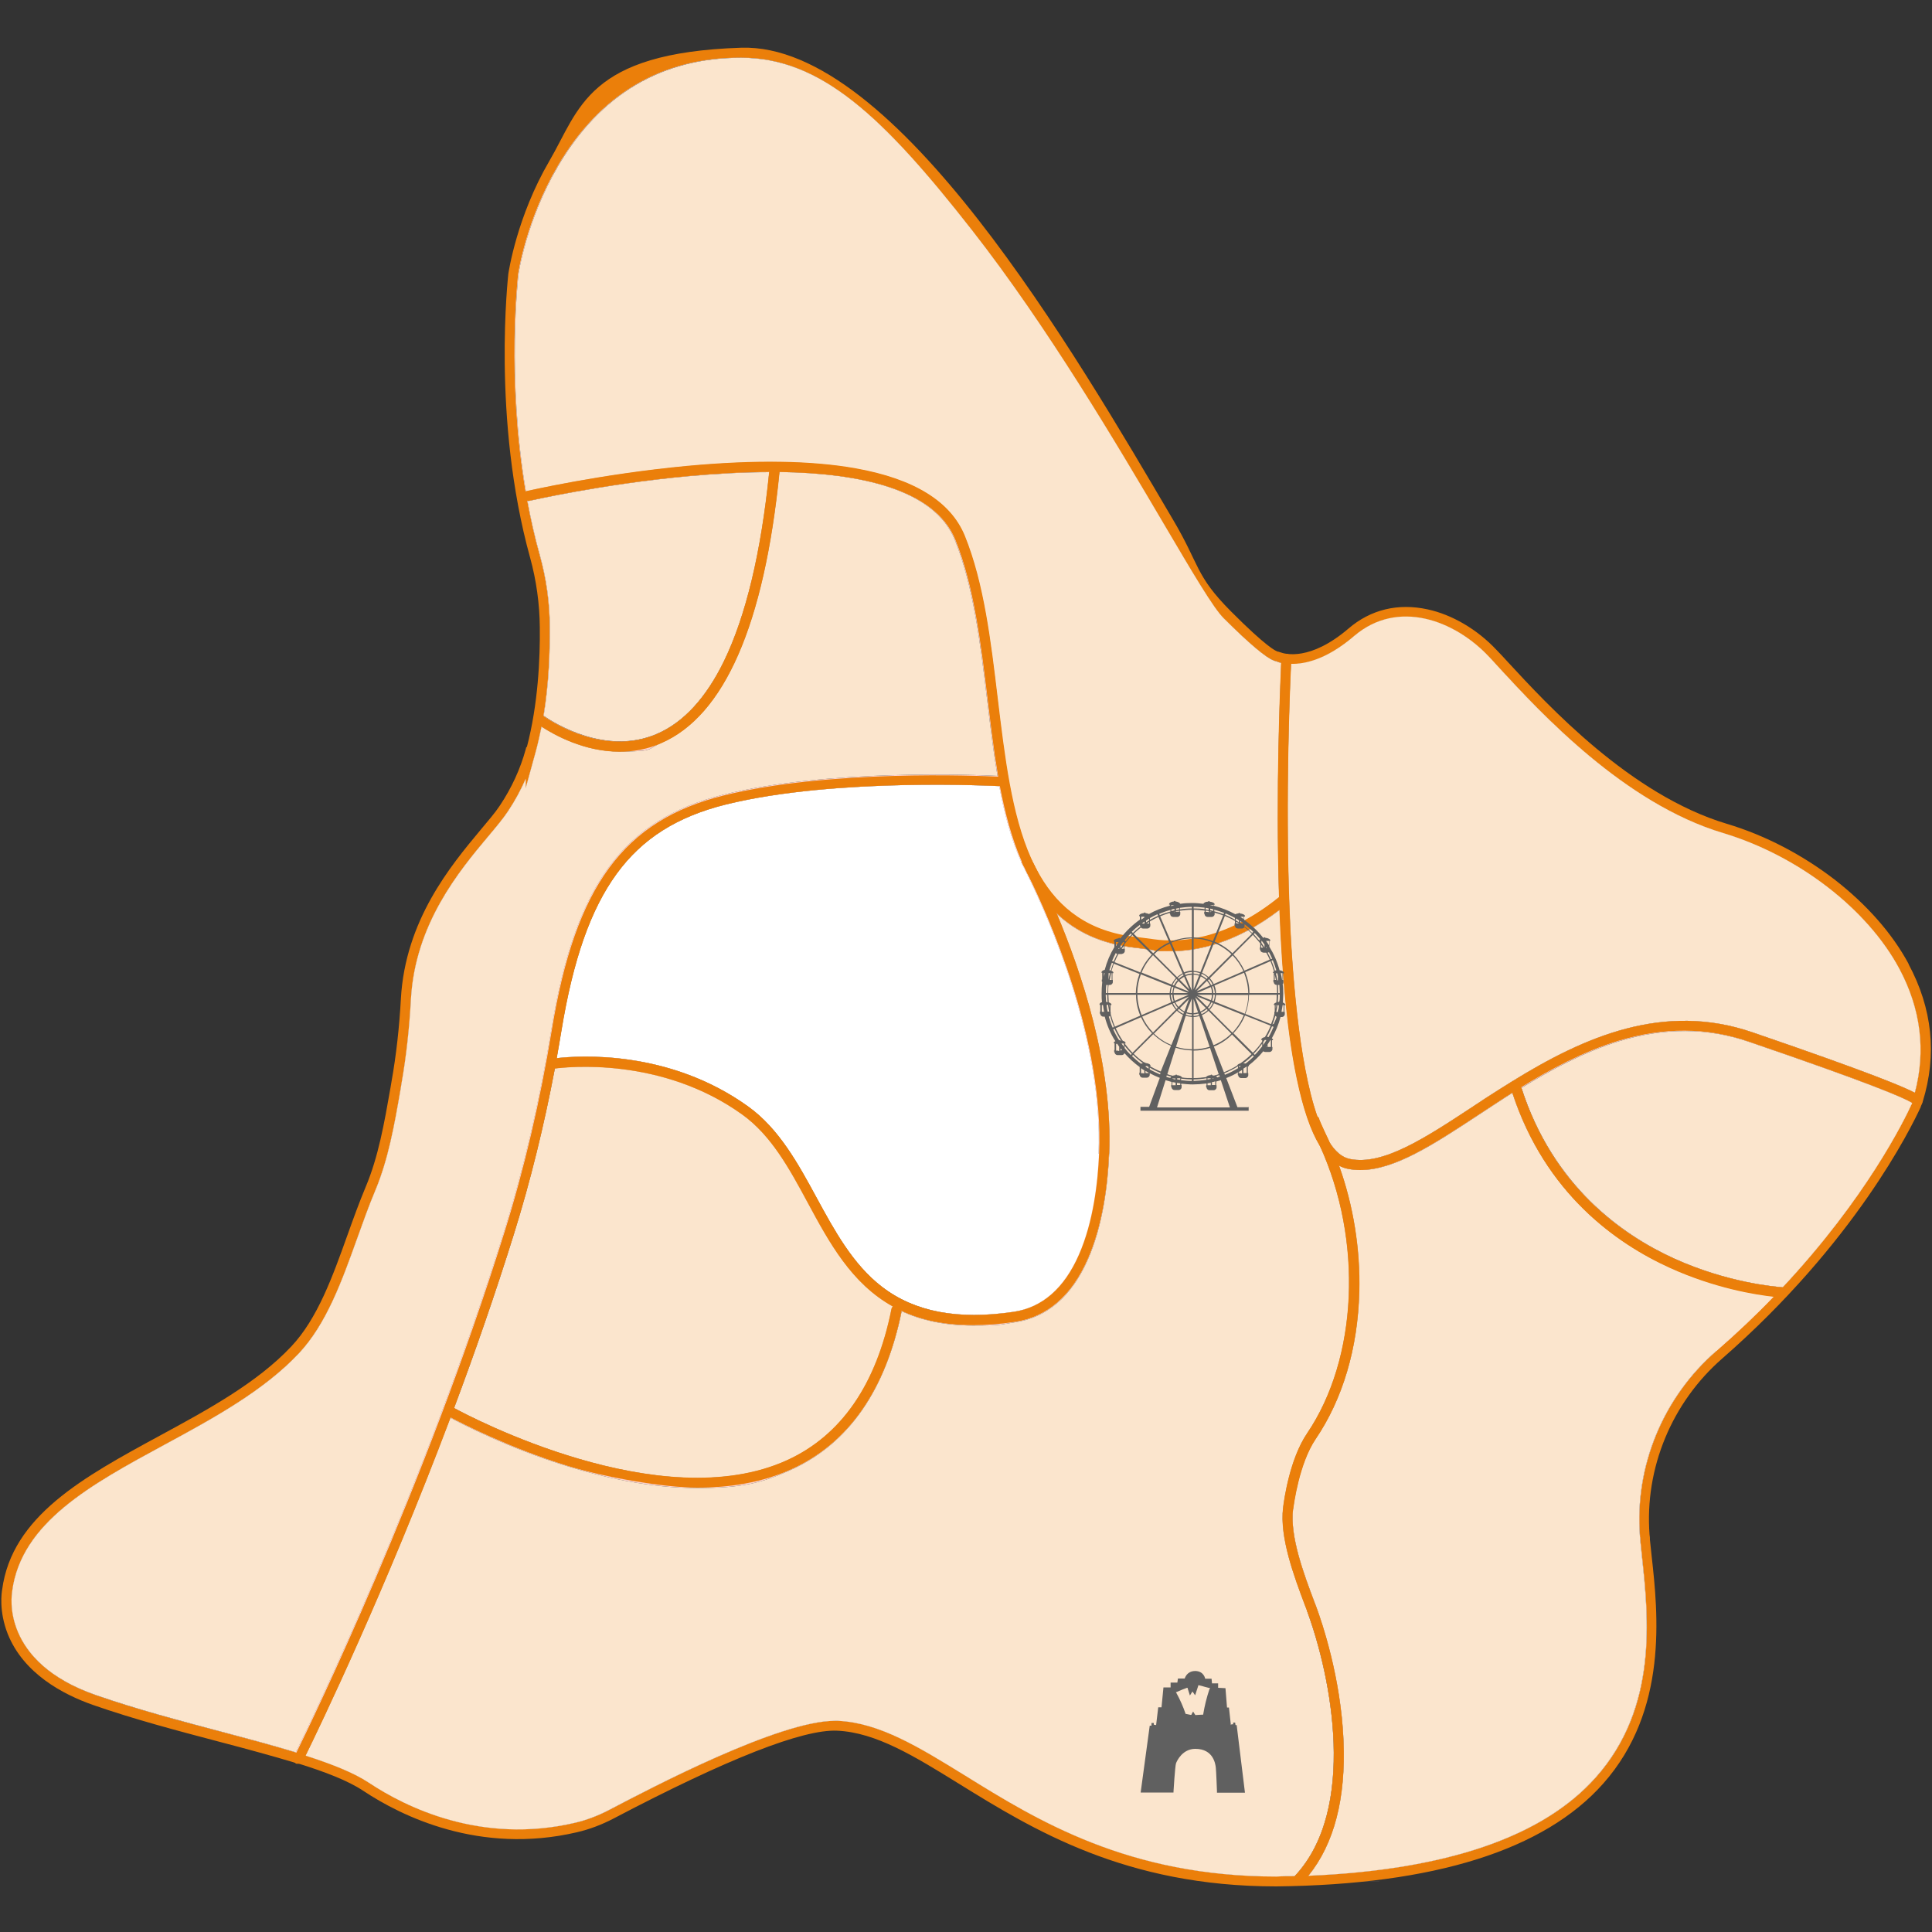 <?xml version="1.0" encoding="UTF-8"?>
<svg id="Laag_1" xmlns="http://www.w3.org/2000/svg" version="1.1" viewBox="0 0 1000 1000">
  <rect x="0" y="0" width="1000" height="1000" fill="#333333" stroke="none"/>
  <!-- Generator: Adobe Illustrator 29.3.1, SVG Export Plug-In . SVG Version: 2.1.0 Build 151)  -->
  <defs>
    <style>
      .st0 {
        fill: #606060;
      }

      .st1 {
        fill: #eb7f0a;
      }

      .st2 {
        display: none;
      }

      .st2, .st3 {
        fill: #fff;
      }

      .st4 {
        fill: #fed1cc;
      }

      .st5 {
        fill: #fbe5cd;
      }
    </style>
  </defs>
  <g>
    <path class="st4" d="M893,428.9c-56.1-16.8-102.6-72-120.5-90.9s-49-31.1-73-10.7c-13.7,11.6-24.3,14-31,13.9-2.1,0-3.8-.3-5.1-.7-.8-.2-1.4-.4-1.9-.6-.4-.2-.9-.3-1.3-.5-1.6-.5-7.3-3.6-25-21.3S485.2,27.2,383.6,27.2s-117.9,114.8-117.9,114.8c0,0-8.9,73.3,11.2,145.9,3.3,12,5,24.3,5.1,36.7.1,12.4-.4,28.3-3,44.6-.3,1.8-.6,3.5-.9,5.3-.9,4.8-2,9.5-3.2,14.2v-.2h-.2c-2.9,10.7-7.6,20.7-13.7,29.9-11.4,17.1-47.9,48.1-50.7,98.6-.8,14.6-2.4,29.1-4.9,43.5-3.4,19.4-6.4,37.9-13.5,54.8-12,28.3-19.5,62.7-39.1,83.5-45.8,48.6-141,63.7-148.9,124.5,0,0-7.7,38.3,45.4,56.7,34.6,12,73.2,20.5,102.8,29.5,1.7.5,3.4,1,5,1.5,13.6,4.3,25,8.8,32.6,13.9,22.7,15.1,61.9,32,108.5,21.1,6.5-1.5,12.7-3.9,18.6-7,22.1-11.6,89.8-47,116.9-45.7,53.9,2.5,101,80.6,227.1,80.6s6.1,0,9.1-.2c1.7,0,3.4,0,5.1-.2,206.2-7.6,181.2-127.8,176.7-176.3,0-.8,0-1.6-.2-2.4-2.8-35.5,11.7-70.2,38.6-93.6,11.5-10.1,21.9-20.1,31.3-29.9,1.3-1.4,2.6-2.7,3.8-4,43.9-47,63.2-87.3,66.8-95.2v-.2c.3-.8.6-1.5.9-2.3.3-.8.5-1.7.7-2.5,18.6-67.2-45.4-121.7-100.6-138.3h0ZM268.3,142.4c0-.3,4.2-28.7,20.6-56.6,21.8-37.1,53.6-56,94.7-56s73.2,30,119.5,89.2c39.3,50.2,75.5,111.7,99.5,152.4,14.8,25.1,25.5,43.3,30.8,48.5,12.9,12.9,21.9,20.5,25.9,21.9.3.1.6.2.8.3,0,0,.2,0,.3.1h.2c.6.3,1.5.6,2.6.9-.5,11.4-2.9,65.7-1.1,121.2-28.4,23.2-52.7,23.8-64.7,22.1-3.1-.4-6.1-.8-9.1-1.2h-.3c-24.5-2.8-39.9-14.7-50-32.1h0c-2.5-5.2-4.2-8.3-4.5-8.8h0c-10.1-22.7-13.7-52.5-17.3-83-3.5-29.3-7.1-59.5-17-83.9-7.3-17.8-26.3-29.6-56.5-34.9-22.9-4.1-52.1-4.5-86.9-1.3-45.9,4.3-82.9,12.9-83.2,13-.1,0-.2,0-.4.1-10-59.2-3.9-111.3-3.9-111.9h0ZM287.1,553.1c6-.8,55.3-6.2,97.1,23.9,15,10.8,24.1,27.6,33.7,45.4,11.3,20.8,22.8,42,44.2,53.9-.3.3-.6.8-.7,1.3-7.9,39.1-26,65.4-53.9,78.2-65.3,29.9-164.4-22.5-172.6-27,10.7-28.5,21.3-59,31-90.1,8.4-27.1,15.5-55.8,21.2-85.7h0ZM456.3,666c-15.1-11.7-24.6-29.2-33.8-46.1-9.5-17.5-19.3-35.6-35.3-47.1-41.2-29.7-87.9-26.4-99.2-25.1.8-4.6,1.7-9.3,2.4-14,6.1-37.2,15.2-63,28.6-81.4,13.3-18.2,31.3-29.6,56.6-35.9,57.1-14.1,140.6-9.5,141.5-9.5h0c2.6,14,6.1,27.3,11.3,39,0,.3,0,.6.3.9,0,0,.4.7.9,1.8,0,.1,0,.2.2.3.8,1.6,1.5,3.1,2.3,4.7h0c10.1,20.6,39,84.7,36.4,143.6-.6,14.4-2.9,35.2-10.5,52.4-7.7,17.3-19,27.2-33.7,29.4-29,4.3-51.3,0-68.2-13h.2ZM284.6,324.6c0-12.6-1.8-25.2-5.2-37.4-2.6-9.3-4.7-18.7-6.4-27.9h.7c.4,0,37.1-8.6,82.5-12.8,13.5-1.2,27.9-2.1,42-2.1-4.2,41.6-12.1,74.5-23.4,97.8-9.3,19.1-21,31.8-34.7,37.7-26.4,11.5-53.3-5.6-58.7-9.3,2.8-17.1,3.3-33.6,3.2-45.9h0ZM114.9,896.5c-21.5-5.7-43.8-11.6-64.9-18.9C-.1,860.2,6.1,825.3,6.3,823.8v-.2c4.7-35.6,40.8-55.2,79-75.9,25.1-13.6,51-27.7,69.3-47.1,14.4-15.3,22.4-37.7,30.2-59.4,3-8.3,6-16.9,9.4-24.9,6.8-16.3,9.9-33.8,13.1-52.3l.5-3.1c2.5-14.2,4.1-28.9,4.9-43.8,2.2-38.9,24.9-66.2,40-84.2,4.2-5,7.8-9.3,10.3-13.1,3.6-5.4,6.6-11,9.1-16.7v4.8l5.1-18.5c1.2-4.4,2.2-8.9,3.1-13.3,6.5,4.2,22,12.9,40.3,12.9s14.2-1.2,21.5-4.4c32.8-14.2,53.4-61.4,61.3-140.3,41.3.6,80.1,8.7,90.8,35.1,9.6,23.7,13.2,53.6,16.7,82.5,1.6,13.3,3.2,26.8,5.4,39.7-10.3-.5-87.7-3.7-141.9,9.7-51.9,12.9-76.9,46.9-89.1,121.5-6,36.5-14.2,71.6-24.4,104.3-41.6,133.3-99.7,253.2-107.9,269.9-11.5-3.5-24.5-7-38.2-10.6h0ZM660.7,971.3c-76.7,0-123.7-29-161.4-52.4-23.7-14.6-44.1-27.2-65.6-28.2h-1.6c-28.9,0-94.7,34.5-116.6,46-5.9,3.1-12,5.4-18,6.8-48.5,11.3-87.5-8.1-106.5-20.7-7.8-5.2-19.2-9.7-32.9-14.1,7.1-14.5,41.1-85,75-174.9,5.6,3,30.1,15.8,60.9,25.2,19.1,5.9,42.9,11.2,66.8,11.2s33.7-2.7,49-9.6c29.5-13.5,48.6-41.1,56.9-81.9h0c10,4.6,22,7.4,36.9,7.4s13.9-.5,21.8-1.7c16.6-2.5,29.3-13.4,37.7-32.5,7.9-17.9,10.3-39.4,11-54.3,2-45.9-14.6-94.8-27.2-124.7,10,9.4,23.1,15.8,40.6,17.7h.2c3,.4,6,.8,9.1,1.2,2.5.4,5.6.6,9.1.6,13.5,0,33.8-3.9,56.5-21.5,1.4,36.4,4.4,65.9,9,87.6,3.2,15.3,7.1,26.8,11.8,34.5,22.4,49,19.7,110.1-6.6,148.9-9,13.3-11.9,34.4-12.4,38.4-2,15.3,5.7,35.7,11.3,50.6l1,2.6c12.9,34.8,26.1,102.9-6.1,137.4l-.2.2c-3.1,0-6.2,0-9.4.2h0ZM888.3,699.3c-27.6,24-42.3,59.8-39.5,95.8v.4c.2.5.2,1.1.2,1.8v.2c.3,2.7.6,5.6.9,8.7,3.3,30.8,8.3,77.5-23.9,113.7-27.4,30.9-77.5,48-148.8,51,13.3-16.5,19.4-40,18.2-69.9-1.4-32.5-11.2-61.2-14.1-69.3l-1-2.6c-5.4-14.3-12.8-34-11-48.1.3-2.4,3-23.6,11.6-36.2,14.1-20.7,21.9-47,22.6-76.1.6-22.2-3.1-44.9-10.5-65.5,1.6.9,3.2,1.5,4.9,1.8,2,.4,4.1.6,6.3.6,17.7,0,38-13.3,61.1-28.5,4.5-3,9.2-6,13.9-9.1,1.2-.8,2.4-1.5,3.6-2.3,17,51.7,53.6,77.7,81.5,90.3,23.4,10.6,44.4,13.9,53.6,14.9-8.9,9.3-18.8,18.7-29.7,28.2v.2ZM989.6,571c-4.2,9.2-23.8,49.1-67,95.3-4-.3-28.6-2.4-56.2-14.9-27.1-12.4-62.7-37.7-79-88.3,15.1-9.3,32.3-18.6,50.6-24.2,23.6-7.1,45.7-7,67.3.4,63.5,21.7,80.4,29.1,84.3,31.5v.2h0ZM991.3,565.7c-5.4-2.9-22.7-10.3-84.3-31.4-45.8-15.7-86.8,2.2-124.3,25.4-2.1,1.3-4.3,2.7-6.4,4-4.8,3-9.5,6.1-14,9.1-24.9,16.4-46.5,30.5-63.5,27.1-4.2-.8-7.8-4-10.9-9-.2-.4-.3-.8-.5-1.2-3.4-7.1-4.3-9.4-4.6-10.1,0-.5-.3-1-.7-1.5,0,0-.2-.2-.3-.2-9.8-28.1-13.3-76.8-14.5-109.6-2.1-56.2.3-112.3.9-124.7,7.2.2,18.6-2.3,32.8-14.5,22.6-19.2,51.9-8,69.4,10.5,1.7,1.8,3.8,4,6,6.5,20.9,22.6,64.3,69.8,115.6,85.1,38.8,11.7,74.5,39.2,91.1,70.2,11.1,20.8,13.8,42.4,8,64.2h.2Z"/>
    <path class="st1" d="M988,499.1c-8.6-16.1-22.1-31.2-38.5-43.9-16.4-12.6-35.6-22.8-55.7-28.8-50-15-92.7-61.4-113.3-83.7-2.3-2.5-4.3-4.7-6.1-6.5-9.9-10.5-22.9-18.1-35.5-20.8-15.2-3.3-29.4,0-41,10-19.7,16.8-32.7,13.2-35.3,12.2-.3-.1-.6-.2-.9-.3h-.3l-.4-.2c-.5-.1-5.3-2-23.9-20.7s-15.9-23.7-30-47.5c-50.2-85.3-143.7-246.8-223.5-244.2s-83.6,31.9-99.3,58.7c-16.8,28.8-21,57.2-21.2,58.4,0,.7-8.7,74.6,11.3,146.9,3.2,11.7,4.9,23.8,5,36,.2,16.1-.9,39.9-6.7,62h-.3c0,.1-.3,1.2-.3,1.2-2.8,10.1-7.2,19.8-13.4,29.1-2.3,3.5-5.9,7.7-10,12.6-15.5,18.6-38.9,46.7-41.2,87.3-.8,14.7-2.4,29.2-4.9,43.2l-.5,3c-3.2,18.2-6.2,35.5-12.8,51.2-3.4,8.1-6.5,16.7-9.5,25.1-7.6,21.2-15.4,43.1-29.1,57.6-17.7,18.8-43.3,32.7-68,46.1-39.4,21.4-76.6,41.6-81.6,79.8-.2,1.1-1.8,10.9,2.9,22.8,8.2,20.5,28.5,31.3,44.2,36.8,21.2,7.4,43.6,13.3,65.2,19,14.5,3.8,28.1,7.5,40,11.1.1,0,.3,0,.4,0,14.5,4.5,26.4,9.1,34.2,14.3,19.7,13.1,60.2,33.2,110.5,21.5,6.5-1.5,12.9-3.9,19.2-7.2,59-31,97.9-46.2,115.6-45.4,20.1.9,40,13.2,63.1,27.5,38.3,23.7,86,53.1,164.2,53.1,81.8-.9,138.7-18.8,169.2-53.2,33.7-38,28.4-87.9,25.1-117.7-.3-3-.6-5.8-.9-8.5,0-.8,0-1.7-.2-2.7-2.6-34.3,11.5-68.4,37.7-91.2,68.4-59.8,97.5-118.9,102.7-130.2v-.2c.2-.4.3-.8.5-1.1.2-.4.3-.8.5-1.2v-.2c7.5-24.3,5-48.3-7.4-71.3h.2ZM990.4,568.9c0,.4-.3.7-.4,1,0,.3-.2.6-.3.9v.2c-4.2,9.2-23.8,49.1-67,95.3-1.5,1.6-3,3.2-4.6,4.8-8.9,9.3-18.8,18.7-29.7,28.2-27.6,24-42.3,59.8-39.5,95.8v.4c.2.5.2,1.1.2,1.8v.2c.3,2.7.6,5.6.9,8.7,3.3,30.8,8.3,77.5-23.9,113.7-27.4,30.9-77.5,48-148.8,51-2.3,0-4.7.2-7.1.2s-6.2,0-9.4.2c-76.7,0-123.7-29-161.4-52.4-23.7-14.6-44.1-27.2-65.6-28.2h-1.6c-28.9,0-94.7,34.5-116.6,46-5.9,3.1-12,5.4-18,6.8-48.5,11.3-87.5-8.1-106.5-20.7-7.8-5.2-19.2-9.7-32.9-14.1-1.6-.5-3.3-1-5-1.6-11.5-3.5-24.5-7-38.2-10.6-21.5-5.7-43.8-11.6-64.9-18.9C-.1,860.2,6.1,825.3,6.3,823.8v-.2c4.7-35.6,40.8-55.2,79-75.9,25.1-13.6,51-27.7,69.3-47.1,14.4-15.3,22.4-37.7,30.2-59.4,3-8.3,6-16.9,9.4-24.9,6.8-16.3,9.9-33.8,13.1-52.3l.5-3.1c2.5-14.2,4.1-28.9,4.9-43.8,2.2-38.9,24.9-66.2,40-84.2,4.2-5,7.8-9.3,10.3-13.1,3.6-5.4,6.6-11,9.1-16.7v4.8l5.1-18.5c1.2-4.4,2.2-8.9,3.1-13.3.4-1.9.7-3.8,1-5.6,2.8-17.1,3.3-33.6,3.2-45.9,0-12.6-1.8-25.2-5.2-37.4-2.6-9.3-4.7-18.7-6.4-27.9-.3-1.7-.6-3.3-.9-5-10-59.2-3.9-111.3-3.9-111.9s4.2-28.7,20.6-56.6c21.8-37.1,53.6-56,94.7-56s73.2,30,119.5,89.2c39.3,50.2,75.5,111.7,99.5,152.4,14.8,25.1,25.5,43.3,30.8,48.5,12.9,12.9,21.9,20.5,25.9,21.9.3.1.6.2.8.3,0,0,.2,0,.3.1h.2c.6.3,1.5.6,2.6.9,1.4.3,3.1.6,5.2.6,7.2.2,18.6-2.3,32.8-14.5,22.6-19.2,51.9-8,69.4,10.5,1.7,1.8,3.8,4,6,6.5,20.9,22.6,64.3,69.8,115.6,85.1,38.8,11.7,74.5,39.2,91.1,70.2,11.1,20.8,13.8,42.4,8,64.2-.3,1-.6,2.1-.9,3.1h.2Z"/>
    <path class="st5" d="M918,671.1c-8.9,9.3-18.8,18.7-29.7,28.2-27.6,24-42.3,59.8-39.5,95.8v.4c.2.5.2,1.1.2,1.8v.2c.3,2.7.6,5.6.9,8.7,3.3,30.8,8.3,77.5-23.9,113.7-27.4,30.9-77.5,48-148.8,51,13.3-16.5,19.4-40,18.2-69.9-1.4-32.5-11.2-61.2-14.1-69.3l-1-2.6c-5.4-14.3-12.8-34-11-48.1.3-2.4,3-23.6,11.6-36.2,14.1-20.7,21.9-47,22.6-76.1.6-22.2-3.1-44.9-10.5-65.5,1.6.9,3.2,1.5,4.9,1.8,2,.4,4.1.6,6.3.6,17.7,0,38-13.3,61.1-28.5,4.5-3,9.2-6,13.9-9.1,1.2-.8,2.4-1.5,3.6-2.3,17,51.7,53.6,77.7,81.5,90.3,23.4,10.6,44.4,13.9,53.6,14.9v.2Z"/>
    <path class="st5" d="M989.7,570.8v.2c-4.2,9.2-23.8,49.1-67,95.3-4-.3-28.6-2.4-56.2-14.9-27.1-12.4-62.7-37.7-79-88.3,15.1-9.3,32.3-18.6,50.6-24.2,23.6-7.1,45.7-7,67.3.4,63.5,21.7,80.4,29.1,84.3,31.5h0Z"/>
    <path class="st5" d="M991.3,565.7c-5.4-2.9-22.7-10.3-84.3-31.4-45.8-15.7-86.8,2.2-124.3,25.4-2.1,1.3-4.3,2.7-6.4,4-4.8,3-9.5,6.1-14,9.1-24.9,16.4-46.5,30.5-63.5,27.1-4.2-.8-7.8-4-10.9-9-.2-.4-.3-.8-.5-1.2-3.4-7.1-4.3-9.4-4.6-10.1,0-.5-.3-1-.7-1.5,0,0-.2-.2-.3-.2-9.8-28.1-13.3-76.8-14.5-109.6-2.1-56.2.3-112.3.9-124.7,7.2.2,18.6-2.3,32.8-14.5,22.6-19.2,51.9-8,69.4,10.5,1.7,1.8,3.8,4,6,6.5,20.9,22.6,64.3,69.8,115.6,85.1,38.8,11.7,74.5,39.2,91.1,70.2,11.1,20.8,13.8,42.4,8,64.2h.2Z"/>
    <path class="st5" d="M662.1,464.4c-28.4,23.2-52.7,23.8-64.7,22.1-3.1-.4-6.1-.8-9.1-1.2h-.3c-24.5-2.8-39.9-14.7-50-32.1h0c-2.5-5.2-4.2-8.3-4.5-8.8h0c-10.1-22.7-13.7-52.5-17.3-83-3.5-29.3-7.1-59.5-17-83.9-7.3-17.8-26.3-29.6-56.5-34.9-22.9-4.1-52.1-4.5-86.9-1.3-45.9,4.3-82.9,12.9-83.2,13-.1,0-.2,0-.4.1-10-59.2-3.9-111.3-3.9-111.9s4.2-28.7,20.6-56.6c21.8-37.1,53.6-56,94.7-56s73.2,30,119.5,89.2c39.3,50.2,75.5,111.7,99.5,152.4,14.8,25.1,25.5,43.3,30.8,48.5,12.9,12.9,21.9,20.5,25.9,21.9.3.1.6.2.8.3,0,0,.2,0,.3.1h.2c.6.3,1.5.6,2.6.9-.5,11.4-2.9,65.7-1.1,121.2h0Z"/>
    <path class="st5" d="M398.2,244.3c-4.2,41.6-12.1,74.5-23.4,97.8-9.3,19.1-21,31.8-34.7,37.7-26.4,11.5-53.3-5.6-58.7-9.3,2.8-17.1,3.3-33.6,3.2-45.9,0-12.6-1.8-25.2-5.2-37.4-2.6-9.3-4.7-18.7-6.4-27.9h.7c.4,0,37.1-8.6,82.5-12.8,13.5-1.2,27.9-2.1,42-2.1h0Z"/>
    <path class="st3" d="M568.8,597.2c-.6,14.4-2.9,35.2-10.5,52.4-7.7,17.3-19,27.2-33.7,29.4-29,4.3-51.3,0-68.2-13-15.1-11.7-24.6-29.2-33.8-46.1-9.5-17.5-19.3-35.6-35.3-47.1-41.2-29.7-87.9-26.4-99.2-25.1.8-4.6,1.7-9.3,2.4-14,6.1-37.2,15.2-63,28.6-81.4,13.3-18.2,31.3-29.6,56.6-35.9,57.1-14.1,140.6-9.5,141.5-9.5h0c2.6,14,6.1,27.3,11.3,39,0,.3,0,.6.3.9,0,0,.4.7.9,1.8,0,.1,0,.2.2.3.8,1.6,1.5,3.1,2.3,4.7h0c10.1,20.6,39,84.7,36.4,143.6h.2Z"/>
    <path class="st5" d="M462.2,676.3c-.3.3-.6.8-.7,1.3-7.9,39.1-26,65.4-53.9,78.2-65.3,29.9-164.4-22.5-172.6-27,10.7-28.5,21.3-59,31-90.1,8.4-27.1,15.5-55.8,21.2-85.7,6-.8,55.3-6.2,97.1,23.9,15,10.8,24.1,27.6,33.7,45.4,11.3,20.8,22.8,42,44.2,53.9h0Z"/>
    <path class="st5" d="M516.4,401.6c-10.3-.5-87.7-3.7-141.9,9.7-51.9,12.9-76.9,46.9-89.1,121.5-6,36.5-14.2,71.6-24.4,104.3-41.6,133.3-99.7,253.2-107.9,269.9-11.5-3.5-24.5-7-38.2-10.6-21.5-5.7-43.8-11.6-64.9-18.9C-.1,860.2,6.1,825.3,6.3,823.8v-.2c4.7-35.6,40.8-55.2,79-75.9,25.1-13.6,51-27.7,69.3-47.1,14.4-15.3,22.4-37.7,30.2-59.4,3-8.3,6-16.9,9.4-24.9,6.8-16.3,9.9-33.8,13.1-52.3l.5-3.1c2.5-14.2,4.1-28.9,4.9-43.8,2.2-38.9,24.9-66.2,40-84.2,4.2-5,7.8-9.3,10.3-13.1,3.6-5.4,6.6-11,9.1-16.7v4.8l5.1-18.5c1.2-4.4,2.2-8.9,3.1-13.3,6.5,4.2,22,12.9,40.3,12.9s14.2-1.2,21.5-4.4c32.8-14.2,53.4-61.4,61.3-140.3,41.3.6,80.1,8.7,90.8,35.1,9.6,23.7,13.2,53.6,16.7,82.5,1.6,13.3,3.2,26.8,5.4,39.7h0Z"/>
    <path class="st5" d="M676.4,833.5c12.9,34.8,26.1,102.9-6.1,137.4l-.2.2c-3.1,0-6.2,0-9.4.2-76.7,0-123.7-29-161.4-52.4-23.7-14.6-44.1-27.2-65.6-28.2h-1.6c-28.9,0-94.7,34.5-116.6,46-5.9,3.1-12,5.4-18,6.8-48.5,11.3-87.5-8.1-106.5-20.7-7.8-5.2-19.2-9.7-32.9-14.1,7.1-14.5,41.1-85,75-174.9,5.6,3,30.1,15.8,60.9,25.2,19.1,5.9,42.9,11.2,66.8,11.2s33.7-2.7,49-9.6c29.5-13.5,48.6-41.1,56.9-81.9h0c10,4.6,22,7.4,36.9,7.4s13.9-.5,21.8-1.7c16.6-2.5,29.3-13.4,37.7-32.5,7.9-17.9,10.3-39.4,11-54.3,2-45.9-14.6-94.8-27.2-124.7,10,9.4,23.1,15.8,40.6,17.7h.2c3,.4,6,.8,9.1,1.2,2.5.4,5.6.6,9.1.6,13.5,0,33.8-3.9,56.5-21.5,1.4,36.4,4.4,65.9,9,87.6,3.2,15.3,7.1,26.8,11.8,34.5,22.4,49,19.7,110.1-6.6,148.9-9,13.3-11.9,34.4-12.4,38.4-2,15.3,5.7,35.7,11.3,50.6l1,2.6h0Z"/>
  </g>
  <path class="st2" d="M649,331.2c-1.3-1.1-2.7-2.4-4.3-3.9.3,1.3.5,2.5.6,3.8h3.7Z"/>
  <path class="st2" d="M893,428.9c-56.1-16.8-102.6-72-120.5-90.9s-49-31.1-73-10.7c-19.5,16.6-33,14.3-37.3,12.9,1.4,3.5,1.8,7.6,1.2,11.1,0,.5-.5,3.3-.5,2.9,0,1.3-.2,2.7-.3,4,0,2.8,0,5.6,0,8.4,0,3.1.4,6.2.7,9.3v.5c0,.2,0,.5.2.9.3,1.6.5,3.1.9,4.7,0,.2,0,.5,0,.7,3,.6,6.1,1.1,9.1,1.6,8.6,1.3,12.6,11.4,11.3,19,6.3,2.2,10.5,8.4,10.8,15.2,0,2.4-.4,4.6-1.4,6.6,6.3,6.1,10.6,13.9,11.8,23.5.9,7.1-5.8,13.4-11.7,15.4-12.4,4.2-25.4,6.3-38.5,7-2,2.3-4.7,4.1-7.6,4.8-.3,0-3.4,1.3-2.7.9-.8.4-1.5.8-2.2,1.2-2.3,1.3-4.6,2.7-7.1,3.8-5.6,2.5-11.5,4.7-17.6,5.8-10.8,1.9-22.1,1.6-33,.3-12.1-1.5-23.1-5.1-33.2-12.1-9.5-6.6-17.8-14.6-26.6-22.1-5.3-4.5-5.7-12.2-2.9-18.2-1-.6-1.9-1.2-2.9-1.8-34.5-20.9-71.3-37.5-105.1-59.6-1.8-1.2-3.4-2.7-4.6-4.3-2.3.2-4.7-.2-7-1.1-7.8,3.4-16.3-.6-20.1-7.4-2.4,2.7-4.8,5.4-7.1,8.1-5.6,6.4-13.4,5.9-19.3,2.1-9,7.4-19.4,10.4-31.1,8.9-9.1-1.2-17.5-4.5-26.4-6.5-8.7-2-13-11.6-11.2-19.7,2-8.7,11.5-13,19.7-11.2,3.4.8,6.7,1.8,10,2.7,0-1.5,0-3.1.3-4.7,1.1-6.5,3.4-12.4,6.3-18.2-.6-2.5-.6-5.1.3-7.4,2.6-6.7,5.7-12.8,10-18.6,2.3-3.2,4.7-6.3,7.2-9.3.5-.6.7-.8.7-.9.1-.2.3-.4.5-.7.8-1,1.5-2,2.2-3.1,1.5-2.1,2.9-4.3,4.2-6.6-2.4-3.7-3.5-8.2-2.2-12.7,3.8-12.9,12-23.2,19.7-34,2.2-3.2,4.4-6.3,6.6-9.5,5.3-11.5,11.8-22.3,20.9-31.6,3-3,6.9-4.5,10.9-4.5,6.2-4.3,13.1-7.2,20.9-7.5,5-.2,9.6,2.5,12.6,6.3.3.4.6.8.8,1.2,3.3-.4,6.7-.2,10,.8,4,1.2,7.3,3.3,9.9,6,7.1-2.6,14.6-4.2,22.3-4,11.5.2,18,11,15,21.1,3.3-6.3,11.7-10.5,18.5-8.1,31.9,11.2,52.2,37.1,74,61.4,9.8,10.9,22,19.9,29,33,2.9,5.5,5.3,11.2,8.6,16.5.5.9,3,3.5,1.6,2.2.7.8,1.5,1.5,2.2,2.3-2.7-2.8,0-.4,1.1.5.5.2,1.1.3,1.6.4-26.6-33.3-150.7-288.7-249.7-288.7s-117.9,114.8-117.9,114.8c0,0-8.9,73.3,11.2,145.9,3.3,12,5,24.3,5.1,36.7.2,17.4-1,41.6-7.2,64.1v-.2h-.2c-2.9,10.7-7.6,20.7-13.7,29.9-11.4,17.1-47.9,48.1-50.7,98.6-.8,14.6-2.4,29.1-4.9,43.5-3.4,19.4-6.4,37.9-13.5,54.8-12,28.3-19.5,62.7-39.1,83.5-45.8,48.6-141,63.7-148.9,124.5,0,0-7.7,38.3,45.4,56.7,53.1,18.4,115.9,28.6,140.4,44.9,22.7,15.1,61.9,32,108.5,21.1,6.5-1.5,12.7-3.9,18.6-7,22.1-11.6,89.8-47,116.9-45.7,53.9,2.5,101,80.6,227.1,80.6,221.5-2.5,195.5-127.1,190.9-176.6,0-.8,0-1.6-.2-2.4-2.8-35.5,11.7-70.2,38.6-93.6,69.5-60.7,97.8-120.1,102-129.3.3-.8.6-1.5.9-2.3,20.9-68.4-44-124-99.9-140.8h-.3Z"/>
  <path class="st1" d="M665.7,468.2c-1.1.9-2.2,1.8-3.3,2.6-22.8,17.5-43,21.5-56.5,21.5s-6.5-.3-9.1-.6c-3.1-.4-6.1-.8-9.1-1.2h-.2c-17.5-2-30.6-8.3-40.6-17.8-5.8-5.4-10.5-11.9-14.4-19.2h0c-.8-1.5-1.6-3.1-2.3-4.7,0-.1,0-.2-.2-.3-.4-.9-.8-1.8-1.2-2.7-5.1-11.7-8.6-25-11.3-39-.3-1.7-.6-3.5-.9-5.2-2.2-12.9-3.8-26.4-5.4-39.7-3.5-28.9-7.1-58.8-16.7-82.5-10.7-26.3-49.5-34.5-90.8-35.1h-5.2c-14.1,0-28.5.9-42,2.1-45.5,4.2-82.2,12.8-82.5,12.8h-.7c-1.2,0-2.2-.8-2.5-2-.3-1.3.4-2.5,1.6-3,.1,0,.2,0,.4-.1.4,0,37.4-8.7,83.2-13,34.8-3.2,64-2.8,86.9,1.3,30.2,5.4,49.2,17.1,56.5,34.9,9.9,24.4,13.5,54.6,17,83.9,3.7,30.6,7.2,60.3,17.3,83h0c1.3,3.1,2.8,6,4.5,8.8h0c10.1,17.4,25.5,29.3,50,32h.3c3,.4,6,.8,9.1,1.2,12,1.7,36.3,1,64.7-22.1,0,0,.2-.1.2-.2,1.1-.9,2.8-.8,3.7.4.9,1.1.8,2.8-.4,3.7v.2Z"/>
  <path class="st1" d="M403.6,243.2c0,.4,0,.8-.1,1.2-7.9,78.9-28.5,126.1-61.3,140.3-7.3,3.2-14.6,4.4-21.5,4.4-18.3,0-33.8-8.7-40.3-12.9-1-.7-1.8-1.2-2.4-1.6-.5-.3-.7-.5-.8-.6-1.1-.9-1.4-2.5-.5-3.6.5-.7,1.4-1.1,2.2-1,.5,0,1,.2,1.4.5,0,0,.4.3,1,.7,5.4,3.8,32.3,20.8,58.7,9.3,13.7-5.9,25.4-18.6,34.7-37.7,11.3-23.3,19.2-56.2,23.4-97.8,0-.5.1-1.1.2-1.6.1-1.4,1.4-2.5,2.8-2.3,1.4.1,2.5,1.4,2.3,2.8h.2Z"/>
  <path class="st1" d="M520,404.4c0,1.4-1.3,2.5-2.7,2.5h0c-.8,0-84.4-4.6-141.5,9.5-25.4,6.3-43.4,17.7-56.6,35.9-13.4,18.4-22.5,44.2-28.6,81.4-.8,4.7-1.6,9.4-2.4,14-.3,1.8-.7,3.6-1,5.4-5.6,29.8-12.7,58.6-21.2,85.7-9.7,31.1-20.3,61.5-31,90.1-.6,1.6-1.2,3.3-1.8,4.9-33.9,90-67.9,160.4-75,174.9-.6,1.1-1,1.9-1.2,2.4,0,.2-.2.3-.2.4-.5.9-1.4,1.4-2.3,1.4s-.4,0-.5,0-.3,0-.4,0h-.2c-1.2-.6-1.7-1.9-1.3-3.1,0,0,0-.3.2-.4l1-2c8.2-16.7,66.3-136.5,107.9-269.9,10.2-32.7,18.4-67.8,24.4-104.3,12.2-74.6,37.2-108.7,89.1-121.5,54.1-13.4,131.5-10.2,141.9-9.7h1.1c1.4,0,2.5,1.3,2.5,2.7l-.2-.2Z"/>
  <path class="st1" d="M574,597.4c-.6,14.9-3.1,36.4-11,54.3-8.4,19.1-21.1,30-37.7,32.5-7.9,1.2-15.1,1.7-21.8,1.7-14.9,0-26.9-2.7-36.9-7.4-1.5-.7-3-1.5-4.4-2.2-21.5-11.9-33-33.1-44.2-53.9-9.6-17.8-18.8-34.6-33.7-45.4-41.9-30.2-91.1-24.7-97.1-23.9h-.6c-1.4.2-2.8-.7-3-2.1-.2-1.4.7-2.8,2.1-3,.2,0,1.1-.2,2.5-.3,11.2-1.3,58-4.6,99.2,25.1,15.9,11.5,25.8,29.6,35.3,47.1,9.2,16.9,18.7,34.5,33.8,46.1,16.8,13,39.1,17.3,68.2,13,14.7-2.2,26.1-12.1,33.7-29.4,7.6-17.2,9.9-38,10.5-52.4,2.6-58.9-26.3-123-36.4-143.6h0c-1-2-1.8-3.5-2.3-4.7,0-.1,0-.2-.2-.3-.6-1.1-.9-1.7-.9-1.8-.2-.3-.3-.6-.3-.9,0-1,.4-2.1,1.3-2.6,1.2-.7,2.8-.2,3.5,1h0c.3.5,1.9,3.6,4.5,8.8h0c2.3,4.8,5.4,11.5,8.8,19.5,12.6,29.9,29.2,78.8,27.2,124.7h0Z"/>
  <path class="st1" d="M993.8,567.4l-.2-.2c-.4-.3-1-.8-2.3-1.5-5.4-2.9-22.7-10.3-84.3-31.4-45.8-15.7-86.8,2.2-124.3,25.4-2.1,1.3-4.3,2.7-6.4,4-4.8,3-9.5,6.1-14,9.1-24.9,16.4-46.5,30.5-63.5,27.1-4.2-.8-7.8-4-10.9-9-2.2-3.5-4.2-7.9-6-13-9.8-28.1-13.3-76.8-14.5-109.6-2.1-56.2.3-112.3.9-124.7,0-1.6,0-2.4,0-2.5h0c0-1.5-1.1-2.7-2.5-2.7s-2.4.8-2.7,2v.5s0,.8,0,2.2c-.5,11.4-2.9,65.7-1.1,121.2,0,1.4,0,2.8.2,4.2v2.3c1.4,36.4,4.4,65.9,9,87.6,3.2,15.3,7.1,26.8,11.8,34.5,2.9,4.9,6.2,8.3,9.8,10.3,1.6.9,3.2,1.5,4.9,1.8,2,.4,4.1.6,6.3.6,17.7,0,38-13.3,61.1-28.5,4.5-3,9.2-6,13.9-9.1,1.2-.8,2.4-1.5,3.6-2.3,1.5-1,3-1.9,4.5-2.8,15.1-9.3,32.3-18.6,50.6-24.2,23.6-7.1,45.7-7,67.3.4,63.5,21.7,80.4,29.1,84.3,31.5.4.2.6.4.8.6.2.2.6.6,1.3.8h0c1.3.4,2.7-.3,3.2-1.6s0-2.7-1.3-3.2l.4.2Z"/>
  <path class="st1" d="M925.6,669c0,1.4-1.2,2.5-2.6,2.5h-1.7c-.8,0-1.9-.2-3.3-.3-9.2-1-30.2-4.3-53.6-14.9-28-12.7-64.5-38.6-81.5-90.3-.4-1.1-.7-2.1-1-3.2-.3-1.1,0-2.2,1-2.9.2-.2.5-.3.8-.4,1.4-.4,2.8.3,3.2,1.7.2.6.4,1.3.6,1.9,16.2,50.7,51.8,76,79,88.3,27.5,12.5,52.2,14.6,56.2,14.9h.6c.8,0,1.5.5,2,1.1.3.5.5,1,.5,1.7h-.2Z"/>
  <path class="st1" d="M669.3,781c-1.8,14.1,5.6,33.8,11,48.1l1,2.6c3,8,12.8,36.7,14.1,69.3,1.3,29.9-4.8,53.4-18.2,69.9-.7.9-1.5,1.8-2.3,2.7-.3.3-.5.6-.8.9-.5.6-1.2.8-1.9.8s-1.3-.2-1.8-.7-.5-.6-.6-.9c-.4-.8-.3-1.8.3-2.6l.2-.2c32.2-34.5,19-102.6,6.1-137.4l-1-2.6c-5.6-14.9-13.2-35.2-11.3-50.6.5-4.1,3.4-25.1,12.4-38.4,26.3-38.8,29-99.9,6.6-148.9,0-.3-.3-.6-.4-.9-2-4.3-3.5-7.5-4.2-9.4-.7-1.7-1.5-3.7.4-4.9,1-.7,2.3-.5,3.1.2,0,0,.2.2.3.2.4.4.6.9.7,1.5.3.7,1.2,3,4.6,10.1.2.4.4.8.5,1.2,1.8,4,3.5,8.1,5,12.3,7.4,20.5,11.1,43.3,10.5,65.5-.8,29.1-8.6,55.4-22.6,76.1-8.5,12.6-11.3,33.8-11.6,36.2h0Z"/>
  <path class="st1" d="M466.7,678.5h0c-8.2,40.8-27.4,68.4-56.9,81.9-15.2,7-32.1,9.6-49,9.6s-47.7-5.3-66.8-11.2c-30.8-9.5-55.2-22.2-60.9-25.2-.8-.4-1.2-.6-1.2-.7-1.3-.7-1.7-2.3-1-3.5.7-1.3,2.3-1.7,3.5-1,0,0,.2,0,.5.3,8.2,4.5,107.3,56.9,172.6,27,27.9-12.8,46.1-39.1,53.9-78.2.1-.5.4-1,.7-1.3.6-.6,1.5-.9,2.4-.7,1.4.3,2.3,1.6,2,3h.2Z"/>
  <g>
    <path class="st0" d="M618.2,865h.3-.3Z"/>
    <path class="st0" d="M644.4,928l-4.3-35.1h-.6l-.2-1.3h-1v.9h-.9l-.3.4-1-9.1h-1l-.8-10-3.8-.2v-2.3h-3.2v-.4l-.2-2h-3.3s-.6-3.9-5.1-4c-1.5,0-2.6.4-3.4,1h0l-.4.3h0c-1.3,1.1-1.7,2.6-1.7,2.6h-3.5l-.3,2.1h-3.5v2.5h-3.7l-1,10.3h-1.7l-1.1,9.2-1.2-.2v-.9h-1.2v1.4h-.9l-4.7,34.6h17v-.5h0s.8-13.2,1.3-14.6c.5-1.4,3.4-7.5,10-7.5,9.5,0,10.4,8.1,10.6,9.7.2,1.6.6,12.2.6,12.2h0v.8h14.5ZM626.1,874c-1.6,4.8-2.6,9-3.3,13.2v.3h-.3c-1.4,0-2.5.2-3.5.2h-.3c-.3-.5-.6-.9-.9-1.4,0-.2-.2-.3-.3-.4,0,.2-.2.4-.3.6-.2.3-.3.6-.5.9v.2h-.5c-.8-.2-1.6-.3-2.4-.5h-.2v-.2c-1.2-3.5-2.7-7-4.8-10.8l-.2-.3h.4c1.9-.9,3.8-1.6,5.4-2.2h.3v.2c.2.6.4,1.2.6,1.9s.4,1.2.6,1.9c.2-.3.3-.6.5-.8.2-.3.3-.6.5-.8l.3-.5.3.4c.3.4.6.9.9,1.3,0,0,.2.2.2.3l.8-2.5c.3-.8.5-1.6.8-2.4v-.3h.4c1,.2,2,.5,3,.8l2.3.6h.4v.4h-.3,0Z"/>
  </g>
  <path class="st0" d="M646.4,573.1h-5.9l-5.8-15.1c2.1-.8,4.2-1.8,6.2-3v.4h-.2v1.1h.2c0,.8.7,1.5,1.5,1.5h2.2c.8,0,1.5-.7,1.5-1.5h0v-1.1h-.2v-3.5h.5v-.5c2.8-2.2,5.3-4.6,7.5-7.3.3.3.6.4,1,.4h2.2c.8,0,1.5-.7,1.5-1.5h0v-1.1h-.2v-3.5h.5v-.2c0-.3-.3-.6-.6-.8,1.9-3.4,3.5-7.1,4.5-11h.7c.8,0,1.5-.7,1.5-1.5h0v-1.1h-.2v-3.5h.5v-.2c0-.5-.6-.9-1.3-1.2,0-1.5.2-2.9.2-4.4s0-3.4-.3-5.1c.3-.3.4-.6.4-1h0v-1.1h-.2v-3.5h.5v-.2c0-.7-1-1.2-2.3-1.4-1.2-4.4-3-8.5-5.3-12.2v-3h.5v-.2c0-.7-1.2-1.3-2.6-1.4,0-.2-.2-.3-.4-.3s-.3.1-.4.3h-.3c-2.8-3.6-6.2-6.7-9.9-9.4v-1.6h.5v-.2c0-.7-1.2-1.3-2.6-1.4,0-.2-.2-.3-.4-.3s-.3.1-.4.3c-.6,0-1.2.2-1.6.4-3.5-1.9-7.3-3.4-11.2-4.4v-.5h.5v-.2c0-.7-1.2-1.3-2.6-1.4,0-.2-.2-.3-.4-.3s-.3.1-.4.3c-1.2,0-2.2.5-2.4,1.1-1.9-.2-3.8-.4-5.8-.4s-4.2.1-6.2.4c-.3-.6-1.3-1.1-2.5-1.2,0-.2-.2-.3-.4-.3s-.3.1-.4.3c-1.4.1-2.4.7-2.5,1.4v.2h.4v.6c-3.8,1-7.5,2.4-10.8,4.3-.5-.2-1.1-.4-1.8-.5,0-.2-.2-.3-.4-.3s-.3.1-.4.3c-1.4.1-2.4.7-2.5,1.4v.2h.4v1.8c-3.8,2.7-7.2,6-10.1,9.7h-.2c0-.2-.2-.3-.4-.3s-.3.1-.4.3c-1.4.1-2.4.7-2.5,1.4v.2h.4v2.9c-2.2,3.6-3.9,7.6-5,11.8-1,.2-1.6.7-1.7,1.3v.2h.4v3.5h-.2v1.1h.2v.4c-.2,1.9-.3,3.8-.3,5.8s0,2.9.2,4.4c-.8.2-1.3.7-1.3,1.2v.2h.4v3.5h-.2v1.1h.2c0,.8.7,1.5,1.5,1.5h.8c1.2,4.5,3,8.8,5.5,12.7-.5.2-.8.6-.8.9v.2h.4v3.5h-.2v1.1h.2c0,.8.7,1.5,1.5,1.5h2.2c.7,0,1.2-.4,1.4-1,2.4,2.7,5,5.1,7.9,7.2v2.9h-.2v1.1h.2c0,.8.7,1.5,1.5,1.5h2.2c.8,0,1.5-.7,1.5-1.5h0v-.8c1.7.9,3.4,1.7,5.2,2.4l-5.5,15h-4.5v2h56v-2h0l-.3.2h.4,0ZM664.4,520.2v3.5h-1.1c.2-1.2.4-2.3.6-3.5h.5ZM663.8,503.7v3.5h-.2c-.2-1.2-.4-2.4-.7-3.5h.9ZM570.3,523.7v-3.5h.6c.2,1.2.3,2.4.6,3.5h-1.2,0ZM571.4,505.6v-1.9h.4c-.2.6-.3,1.3-.4,1.9ZM640.8,552.9c-2.2,1.3-4.4,2.5-6.8,3.4l-.3-.8c2.5-1,4.9-2.2,7.1-3.6v1h0ZM640.4,551.5c-2.2,1.4-4.5,2.5-6.9,3.5l-5.2-13.3c3.5-1.4,6.7-3.5,9.4-6.2l10.1,10.1c-1.8,1.8-3.8,3.4-5.8,4.8-.8.2-1.4.6-1.6,1h0ZM631.3,557.3c-.5,0-.9.3-1.3.4,0-.2-.3-.5-.6-.7.6-.2,1.1-.3,1.7-.5l.3.8h-.1ZM659.3,503.7v3.5h-.2v1.1h.2c0,.9.7,1.5,1.5,1.5.2,1.4.2,2.8.2,4.2h-14.3c0-3.8-.8-7.4-2.2-10.8l13.1-5.7c.7,1.7,1.3,3.4,1.8,5.2-.3.2-.5.5-.5.7v.2h.4ZM659.8,507.2v-2.8c.2.9.4,1.9.6,2.8h-.6ZM659.4,520v.2h.4v3.5h-.2v1.1h0c-.4,1.8-1,3.6-1.7,5.3l-13.3-5.3c1.2-3.1,1.8-6.4,1.9-9.9h14.3c0,1.3,0,2.7-.2,4-.8.2-1.3.7-1.3,1.2h0ZM660.6,520.2c0,.6-.2,1.2-.3,1.9v-1.9h.3ZM628,514c0-1.2-.3-2.3-.7-3.3l.7-.3c.4,1.1.7,2.4.8,3.6h-.8ZM628.8,514.9c0,1.2-.3,2.3-.6,3.3l-.8-.3c.3-1,.5-2,.6-3h.8ZM619.6,514l7.1-3.1c.4,1,.6,2,.6,3.1h-7.8.1ZM627.3,514.9c0,1-.2,1.9-.5,2.8l-7-2.8h7.6,0ZM626.9,509.9c-.5-.9-1-1.8-1.7-2.5l.6-.6c.8.8,1.4,1.8,1.9,2.8l-.7.3h0ZM626.3,510.1l-7,3,5.4-5.4c.6.7,1.2,1.5,1.6,2.4h0ZM626.5,518.5c-.4,1-1,1.8-1.7,2.6l-5.5-5.5,7.2,2.9ZM627,518.8l.8.3c-.5,1.2-1.2,2.2-2,3.1l-.6-.6c.8-.8,1.4-1.8,1.9-2.8h-.1ZM628.3,519.3l15.5,6.2c-1.4,3.3-3.4,6.4-5.9,9l-11.8-11.8c.9-1,1.6-2.1,2.2-3.3h0ZM628.7,518.5c.4-1.1.6-2.3.7-3.5h16.7c0,3.4-.7,6.7-1.8,9.7l-15.5-6.2h-.1ZM646.1,514h-16.7c0-1.4-.3-2.7-.8-3.9l15.3-6.6c1.3,3.2,2.1,6.8,2.2,10.5h0ZM628.2,509.3c-.5-1.1-1.2-2.1-2-3l11.8-11.8c2.3,2.4,4.2,5.1,5.6,8.2l-15.3,6.6h0ZM625.5,505.7c-1-.9-2.1-1.6-3.3-2.2l6.2-15.5c3.3,1.4,6.4,3.4,9,5.9l-11.8,11.8h-.1ZM625.1,506.1l-.6.6c-.8-.8-1.8-1.4-2.8-1.9l.3-.8c1.2.5,2.2,1.2,3.1,2h0ZM624.1,507.1l-5.5,5.5,2.9-7.2c1,.4,1.8,1,2.6,1.7h0ZM624.1,521.8c-.8.7-1.7,1.3-2.7,1.8l-2.8-7.4,5.6,5.6h0ZM624.5,522.2l.6.6c-.9.9-2,1.6-3.2,2.1l-.3-.8c1.1-.5,2.1-1.1,3-1.9h0ZM625.5,523.2l11.8,11.8c-2.6,2.6-5.8,4.6-9.2,6l-6-15.6c1.3-.5,2.4-1.3,3.4-2.2h0ZM642.4,551.8c-.4.2-.8.5-1.1.7v-.7h1.1ZM642.5,555.5h-1.2v-.7c.6-.3,1.1-.7,1.6-1v1.8h-.4,0ZM645.3,555.4h-1.7v-2.3c.6-.4,1.1-.7,1.7-1.1v3.3h0ZM644.5,550.4h-.8v-.2c1.7-1.2,3.3-2.6,4.7-4l.6.6c-1.4,1.3-2.8,2.6-4.4,3.8h0v-.2h0ZM653.3,541.6c-1.2,1.5-2.4,3-3.8,4.4l-.6-.6c1.6-1.6,3-3.3,4.4-5.2v1.4h0ZM653.3,538.3v.8c-1.4,2.1-3,4-4.8,5.8l-10.1-10.1c2.5-2.6,4.6-5.7,6-9.2l13.3,5.3c-.8,2-1.8,4-3,5.9-1.1.2-1.8.7-1.9,1.3v.2h.5ZM653.8,538.3h0ZM653.8,540.9v-1.4c.3-.4.5-.8.8-1.2h.8v.2c-.5.8-1,1.6-1.6,2.4ZM655.2,542s0-.2.2-.3v.3h-.2ZM657.8,541.9h-1.7v-1.3c.5-.8,1-1.5,1.5-2.3h.2v3.5h0ZM656.5,536.8h-.3c0-.2-.2-.3-.4-.3s0,0,0,0c1-1.7,1.8-3.5,2.6-5.3l.8.3c-.8,1.8-1.6,3.6-2.6,5.3h0ZM659.4,529.8l-.8.5c.6-1.5,1.1-3,1.5-4.5.2.2.4.4.7.5-.4,1.5-.9,2.1-1.4,3.5h0ZM661.4,523.8h-.8c.2-1.2.5-2.3.6-3.5h.7v.7c0,1-.3,1.9-.5,2.9h0ZM662.2,518.3s-.3.2-.3.3h-.5c0-1.2.2-2.5.2-3.8h.8c0,1.2,0,2.3-.2,3.4h0ZM662.4,514h-.8c0-1.4,0-2.8-.2-4.2h.8c0,1.4.2,2.8.2,4.2h0ZM661.5,505.3v2.1h-.4c-.2-1.3-.4-2.5-.7-3.6h.8c0,.5.2,1,.3,1.5h0ZM660.7,502.2c-.3,0-.5.1-.8.2-.5-1.8-1.1-3.5-1.8-5.1l.7-.3c.7,1.7,1.3,3.4,1.8,5.2h0ZM658.5,496.2l-.7.3c-.5-1.2-1.1-2.3-1.7-3.4.3,0,.5-.2.7-.3.6,1.1,1.2,2.3,1.7,3.5h0ZM656.8,487v2.2c-.5-.8-1-1.5-1.5-2.2h1.5ZM655.2,490c0,.2.2.4.4.6h-.4v-.6h0ZM652.8,487h.3c.5.6.9,1.2,1.4,1.9v1.5c-.5-.8-1.1-1.6-1.6-2.4v-1h-.1ZM652.8,489c.4.5.7,1,1,1.5h-1v-1.5ZM653.7,493.1h1.7c.7,1.2,1.3,2.4,1.8,3.6l-13.1,5.7c-1.4-3.1-3.3-5.9-5.7-8.4l10.1-10.1c1.3,1.4,2.6,2.9,3.8,4.4v2.1h-.2v1.1h.2c0,.9.7,1.5,1.5,1.5h0ZM652,487h.3v.4c0-.1-.2-.2-.3-.4ZM649.5,483c1,1,1.9,2,2.8,3.1-.3.2-.4.5-.5.7h0c-.9-1.1-1.9-2.2-2.9-3.3l.6-.6h0ZM644.2,479.1h0v-.7c1.6,1.2,3.1,2.5,4.5,3.9l-.6.6c-1.3-1.3-2.7-2.5-4.1-3.5v-.2h.2,0ZM642.2,474.5h1.5v1.2c-.5-.4-1-.7-1.5-1v-.2h0ZM642.1,476.8c.5.4,1.1.7,1.6,1.1h-1.3s-.2-.2-.4-.2v-1h.1ZM639.7,475.4c.6.3,1.1.6,1.6,1v1c-.5-.4-1.1-.7-1.6-1v-.9h0ZM639.7,477c.6.3,1.1.7,1.7,1h-.4c0-.1-1.2-.1-1.2-.1v-1h0ZM634.4,472.8c1.7.7,3.3,1.5,4.8,2.3v.9c-1.6-.9-3.3-1.8-5.1-2.5l.3-.8h0ZM639.2,476.7v1.3h-.2v1.1h.2c0,.9.7,1.5,1.5,1.5h2.2c.5,0,1-.3,1.2-.7,1.4,1,2.7,2.2,3.9,3.4l-10.1,10.1c-2.6-2.5-5.7-4.6-9.2-6l5.3-13.3c1.8.8,3.6,1.6,5.3,2.6h-.1ZM633.6,472.4l-.3.8c-1.6-.6-3.2-1.1-4.8-1.5v-.8c1.7.4,3.4,1,5.1,1.6h0ZM626.5,468.5h1.5v.4c-.5-.1-1-.2-1.5-.3h0ZM626.4,470.3c.5.1,1.1.2,1.6.4v.8c-.5-.1-1.1-.3-1.6-.4v-.8h0ZM626.3,471.8c.3,0,.6.1.9.2h-.5c0,.1-.4.1-.4.1v-.3h0ZM624,469.9c.5,0,1.1.2,1.6.3v.8c-.5-.1-1.1-.2-1.6-.3v-.8h0ZM624,471.3c.6,0,1.1.2,1.7.3v.5h-.4c0-.1-1.2-.1-1.2-.1v-.6h0ZM617.8,469.4c1.9,0,3.8.2,5.7.4v.8c-1.8-.3-3.7-.4-5.7-.4v-.8h0ZM617.8,470.9c1.9,0,3.8.2,5.7.4v.7h-.2v1.1h.2c0,.9.7,1.5,1.5,1.5h2.2c.8,0,1.5-.7,1.5-1.5h0v-.7c1.5.4,3,.9,4.4,1.4l-5.3,13.3c-3.1-1.2-6.4-1.8-9.9-1.9v-14.3h-.2,0ZM617.8,485.8c3.4,0,6.7.7,9.7,1.9l-6.2,15.5c-1.1-.4-2.3-.6-3.5-.7v-16.7h0ZM617.8,503.1c1.2,0,2.3.3,3.3.6l-.3.8c-1-.3-2-.5-3-.6v-.8h0ZM617.8,504.5c1,0,1.9.2,2.8.5l-2.8,7.1v-7.6h0ZM617.8,517.1l2.3,6.9c-.7.2-1.5.3-2.3.4v-7.3h0ZM617.8,525c.9,0,1.7-.2,2.5-.4l.3.8c-.9.3-1.8.4-2.8.5v-.8h0ZM617.8,526.4c1,0,2-.2,3-.5l5.3,15.9c-2.6.8-5.4,1.3-8.3,1.3v-16.7ZM617.8,543.8c2.9,0,5.8-.5,8.5-1.4l4.5,13.6c-.8.3-1.6.5-2.4.7-.3,0-.7,0-1-.2,0-.2-.2-.3-.4-.3s-.3,0-.4.3c-1.1,0-2,.5-2.4,1-2.1.3-4.2.5-6.4.5v-14.3h0ZM629,559.8v1.8h-1.7v-1.5c.6,0,1.1-.2,1.7-.4h0ZM627.5,558.3v-.2h1c-.3,0-.7.2-1,.2ZM625,561.6v-.9c.5,0,1.1-.2,1.7-.3v1.3h-1.7ZM625,558.8v-.7h1.6v.4c-.5,0-1.1.2-1.6.3ZM617.8,558.7c2.3,0,4.5-.2,6.7-.6v.8c-2.2.3-4.4.5-6.7.6v-.8ZM616.9,469.4v.8c-2.1,0-4.2.2-6.2.5v-.8c2-.3,4.1-.5,6.2-.5h0ZM608.7,470.3c.5-.1,1.1-.2,1.6-.3v.8c-.5,0-1.1.2-1.6.3v-.8h0ZM608.6,471.7c.5-.1,1.1-.2,1.7-.3v.5h-1.3c0,.1-.4.1-.4.1v-.4h0ZM607.9,472.1h-.4c0-.1.3-.2.4-.2v.2ZM606.2,468.5h1.6c-.5.2-1.1.4-1.6.5v-.5ZM606.2,470.8c.5-.1,1.1-.3,1.7-.4v.8c-.5.1-1.1.2-1.6.4v-.8h-.1ZM607.2,474.6h2.2c.8,0,1.5-.7,1.5-1.5h0v-1.1h-.2v-.6c2-.3,4.1-.5,6.2-.5v14.3c-3.8,0-7.5.9-10.8,2.2l-5.6-13.1c1.6-.7,3.3-1.3,5-1.8v.6h.2c0,.9.7,1.5,1.5,1.5h0ZM611.8,557.7c-.2-.6-1.2-1.1-2.6-1.2,0-.2-.2-.3-.4-.3s-.3,0-.4.3c-.5,0-1,.2-1.4.3-1-.2-1.9-.5-2.8-.8l4.3-13.7c2.7.9,5.5,1.3,8.5,1.4v14.3c-1.7,0-3.5,0-5.1-.3h0ZM616.9,558.7v.8c-1.9,0-3.8-.2-5.6-.4v-.8c1.8.2,3.7.4,5.6.4h0ZM609.3,558.8v-.7h1.6v.8c-.5,0-1-.2-1.6-.2h0ZM610.9,560.8v.8h-1.7v-1.1c.6,0,1.1.2,1.7.2h0ZM606.8,561.6v-1.5c.5,0,1.1.2,1.7.3v1.3h-1.7ZM606.8,558.2h1.6v.5c-.5,0-1.1-.2-1.6-.4h0ZM606.4,558.1h0ZM605.9,557.9h0c-.7,0-1.4-.3-2.2-.5l.2-.8c.8.2,1.5.5,2.3.7-.2.2-.3.4-.4.6h.1ZM574.8,523.7v-3.5h.5v-.2c0-.5-.6-.9-1.4-1.2,0-1.3-.2-2.6-.2-3.9h14.3c0,3.8.8,7.4,2.2,10.8l-13.1,5.7c-.9-2.1-1.6-4.3-2.2-6.5h0v-1.1h-.2.1ZM574.4,520.2v1.4c0-.5-.2-1-.2-1.4h.2ZM574.5,509.8c.8,0,1.5-.7,1.5-1.5h0v-1.1h-.2v-3.5h.5v-.2c0-.4-.4-.8-1-1,.4-1.3.8-2.5,1.2-3.7l13.3,5.3c-1.2,3.1-1.8,6.4-1.9,9.9h-14.3c0-1.4,0-2.8.2-4.2h.7ZM574.4,507.2c.2-1.2.5-2.4.7-3.5h.3v3.5h-1ZM607.4,514c0-1,.2-1.9.5-2.8l7,2.8h-7.6,0ZM615.2,514.9l-7.1,3.1c-.4-1-.6-2-.6-3.1h7.8-.1ZM607.7,510.1l-.8-.3c.5-1.1,1.2-2.2,2-3.1l.6.6c-.8.8-1.4,1.8-1.9,2.8h.1ZM607.4,511c-.3,1-.5,2-.6,3h-.8c0-1.2.3-2.3.6-3.3l.8.3h0ZM606.8,514.9c0,1.2.3,2.3.7,3.3l-.7.3c-.4-1.1-.7-2.4-.8-3.6h.8ZM607.9,519.1c.5.9,1,1.8,1.7,2.5l-.6.6c-.8-.8-1.4-1.8-1.9-2.8l.7-.3h0ZM608.4,518.8l7-3-5.4,5.4c-.6-.7-1.2-1.5-1.6-2.3h0ZM610.2,522.2c.8.7,1.7,1.3,2.6,1.8l-.3.8c-1.1-.5-2.1-1.2-2.9-2l.6-.6h0ZM610.7,521.8l4.7-4.7-2.3,6.4c-.9-.4-1.7-1-2.4-1.6h0ZM608.3,510.4c.4-1,1-1.9,1.7-2.6l5.5,5.5-7.2-2.9ZM610.7,507.1c.7-.6,1.4-1.1,2.2-1.5l2.8,6.6-5.1-5.1h0ZM610.2,506.7l-.6-.6c.8-.7,1.7-1.4,2.7-1.9l.3.7c-.9.4-1.7,1-2.4,1.7h0ZM609.2,505.7l-11.8-11.8c2.3-2.3,5.1-4.2,8.1-5.5l6.6,15.4c-1,.5-2,1.2-2.9,2h0ZM608.6,506.3c-.9,1-1.6,2.1-2.2,3.3l-15.5-6.2c1.4-3.4,3.4-6.4,5.9-9l11.8,11.8h0ZM606.1,510.5c-.4,1.1-.6,2.3-.7,3.5h-16.7c0-3.4.7-6.7,1.8-9.7l15.5,6.2h.1ZM588.7,514.9h16.7c0,1.4.3,2.7.8,3.9l-15.3,6.6c-1.3-3.2-2.1-6.8-2.2-10.5h0ZM606.6,519.6c.5,1.1,1.2,2.1,2,3l-11.8,11.8c-2.3-2.4-4.2-5.1-5.6-8.2l15.3-6.6h0ZM609.2,523.2c.9.9,2,1.6,3.1,2.1l-2.3,6.4-3.7,9.2c-3.3-1.4-6.4-3.4-9-5.9l11.8-11.8h.1ZM608.7,541.8l5-16c1,.3,2.2.5,3.3.6v16.7c-2.9,0-5.7-.5-8.3-1.3h0ZM613.8,525.3l.2-.8c.9.3,1.9.5,2.9.5v.8c-1.1,0-2.1-.2-3.1-.6h0ZM614.2,523.9l.4-1.3,2.3-5.8v7.6c-.9,0-1.8-.2-2.7-.5ZM613.7,505.2c1-.4,2.1-.6,3.2-.7v8.2l-3.2-7.5h0ZM613.5,504.6l-.3-.7c1.2-.5,2.4-.7,3.8-.8v.8c-1.2,0-2.4.3-3.4.7h0ZM612.9,503.3l-6.6-15.4c3.3-1.4,6.8-2.1,10.6-2.2v16.7c-1.4,0-2.8.4-4,.9ZM605.8,471v.8c-1.9.5-3.7,1.1-5.5,1.9l-.3-.7c1.9-.8,3.8-1.5,5.8-2h0ZM599.1,473.3l.3.7c-1.4.6-2.8,1.4-4.2,2.1v-.9c1.2-.7,2.5-1.4,3.9-2h0ZM593.2,476.5c.5-.3,1.1-.7,1.6-1v.9c-.5.3-1.1.7-1.6,1v-1h0ZM594.8,477.2v.8h-1.3c0,.1-.2.1-.2.1.5-.3,1-.6,1.5-.9h0ZM592.4,477v1h-.2c0,.1-.2.1-.2.1,0-.1-1-.1-1-.1.5-.3.9-.7,1.4-1h0ZM590.7,474.5h1.6v.4c-.5.4-1.1.7-1.6,1.1v-1.5ZM591.7,480.6h2.2c.8,0,1.5-.7,1.5-1.5h0v-1.1h-.2v-1.1c1.4-.8,2.9-1.6,4.4-2.3l5.6,13.1c-3.1,1.4-5.9,3.3-8.3,5.7l-10.1-10.1c1.2-1.1,2.4-2.2,3.7-3.2.3.3.7.5,1.1.5h0ZM590,478.7v.4h.2v.5c-1.3,1-2.6,2.1-3.8,3.3l-.6-.6c1.3-1.3,2.7-2.5,4.2-3.6h0ZM585.2,483l.6.6c-1.1,1.2-2.2,2.4-3.2,3.7,0-.2-.3-.4-.5-.6,1-1.3,2.1-2.5,3.2-3.6h0ZM582.3,487.6s0,.1-.2.2v-.2h.2ZM580.1,489.3c.4-.6.8-1.1,1.2-1.7h.4v.8c-.6.8-1.1,1.6-1.7,2.4v-1.5h0ZM581.7,489.5v1.6h-1.1c.4-.6.7-1.1,1.1-1.6ZM580.7,493.7c.8,0,1.5-.7,1.5-1.5h0v-1.1h-.2v-2.3c1.2-1.7,2.6-3.3,4.1-4.8l10.1,10.1c-2.5,2.6-4.6,5.7-6,9.2l-13.3-5.3c.6-1.5,1.3-2.9,2-4.2h1.8ZM579.3,490.5v.7h-.4c0-.3.3-.5.4-.7h0ZM577.6,487.6h1.4c-.5.7-1,1.4-1.4,2.1v-2.1ZM577.6,493.4c.2.2.5.3.7.3-.7,1.3-1.3,2.7-1.9,4l-.8-.3c.6-1.4,1.2-2.8,1.9-4.1h0ZM575.4,498.3l.8.3c-.5,1.2-.9,2.5-1.2,3.7-.2,0-.5-.1-.8-.1.4-1.3.8-2.6,1.3-3.9h0ZM573.9,503.7h.6c-.3,1.1-.5,2.3-.7,3.5v-3.5h.1ZM573,506.6v.8h0v-.8ZM572.6,509.8h.8c0,1.4-.2,2.8-.2,4.2h-.8c0-1.4,0-2.8.2-4.2h0ZM572.5,518.3c0-1.1-.2-2.3-.2-3.4h.8c0,1.3,0,2.5.2,3.8h-.6s0-.2-.2-.3h0ZM572.8,520.7v-.6h.7c.2,1.2.4,2.4.6,3.5h-.8c-.2-1-.4-2-.5-3h0ZM573.9,526.2c.3,0,.5-.3.7-.5.5,2,1.2,4,2,5.9l-.7.3c-.8-1.8-1.4-3.7-2-5.7h0ZM578.9,543.8h-1.2v-3.5h.6c.3.5.7,1,1,1.5v2.2h-.4v-.2h0ZM579.6,538.3s-.3,0-.3.2c-1.2-1.8-2.2-3.7-3.1-5.7l.7-.3c1,2.2,2.1,4.2,3.4,6.2h-.3c0-.2-.2-.3-.4-.3h0ZM580.4,543.7h-.4v-1.1c.3.3.5.7.8,1h-.4,0ZM581.7,541.8c-.4-.5-.8-1.1-1.2-1.7h1s.2.2.2.3v1.3h0ZM581.2,538.8c-1.4-2.1-2.6-4.3-3.7-6.6l13.1-5.7c1.4,3.1,3.3,5.9,5.7,8.3l-10.1,10.1c-1.5-1.5-2.8-3.1-4.1-4.8h.5v-.2c0-.5-.6-1-1.5-1.2h0ZM585.2,546c-1.1-1.1-2.1-2.3-3.1-3.5v-1.3c1.1,1.5,2.4,2.9,3.7,4.3l-.6.6h0ZM585.9,546.6l.6-.6c1.6,1.6,3.3,3,5.1,4.3-.4,0-.7.2-1,.3-1.7-1.2-3.2-2.6-4.7-4h0ZM591.8,555.5h-1.2v-2.6c.5.4,1.1.8,1.7,1.1v1.6h-.5ZM594.6,555.4h-1.7v-1.1c.6.3,1.1.6,1.7,1h0ZM594.6,553.2c-.5-.3-1-.6-1.6-1v-.4h.8c.2.2.5.3.7.5v.9h0ZM595,551.8h.5v-.2c0-.7-1.2-1.3-2.6-1.4,0-.2-.2-.3-.4-.3h-.3c-1.9-1.3-3.7-2.8-5.4-4.5l10.1-10.1c2.6,2.5,5.7,4.6,9.2,6l-5.3,13.3c-2-.8-4-1.8-5.9-2.9h.1ZM600.4,556.1c-1.8-.8-3.6-1.6-5.3-2.6v-.9c1.8,1.1,3.7,2,5.6,2.8l-.3.8h0ZM598.9,573.1l4.4-14c1,.3,2.1.6,3.1.9v1.6h-.2v1.1h.2c0,.8.7,1.5,1.5,1.5h2.2c.8,0,1.5-.7,1.5-1.5h0v-1.1h-.2v-.7c2,.2,4,.4,6,.4s4.8-.2,7.1-.5v.9h-.2v1.1h.2c0,.8.7,1.5,1.5,1.5h2.2c.8,0,1.5-.7,1.5-1.5h0v-1.1h-.2v-1.9c.8-.2,1.6-.5,2.4-.7l4.7,14.1h-37.9.2Z"/>
</svg>